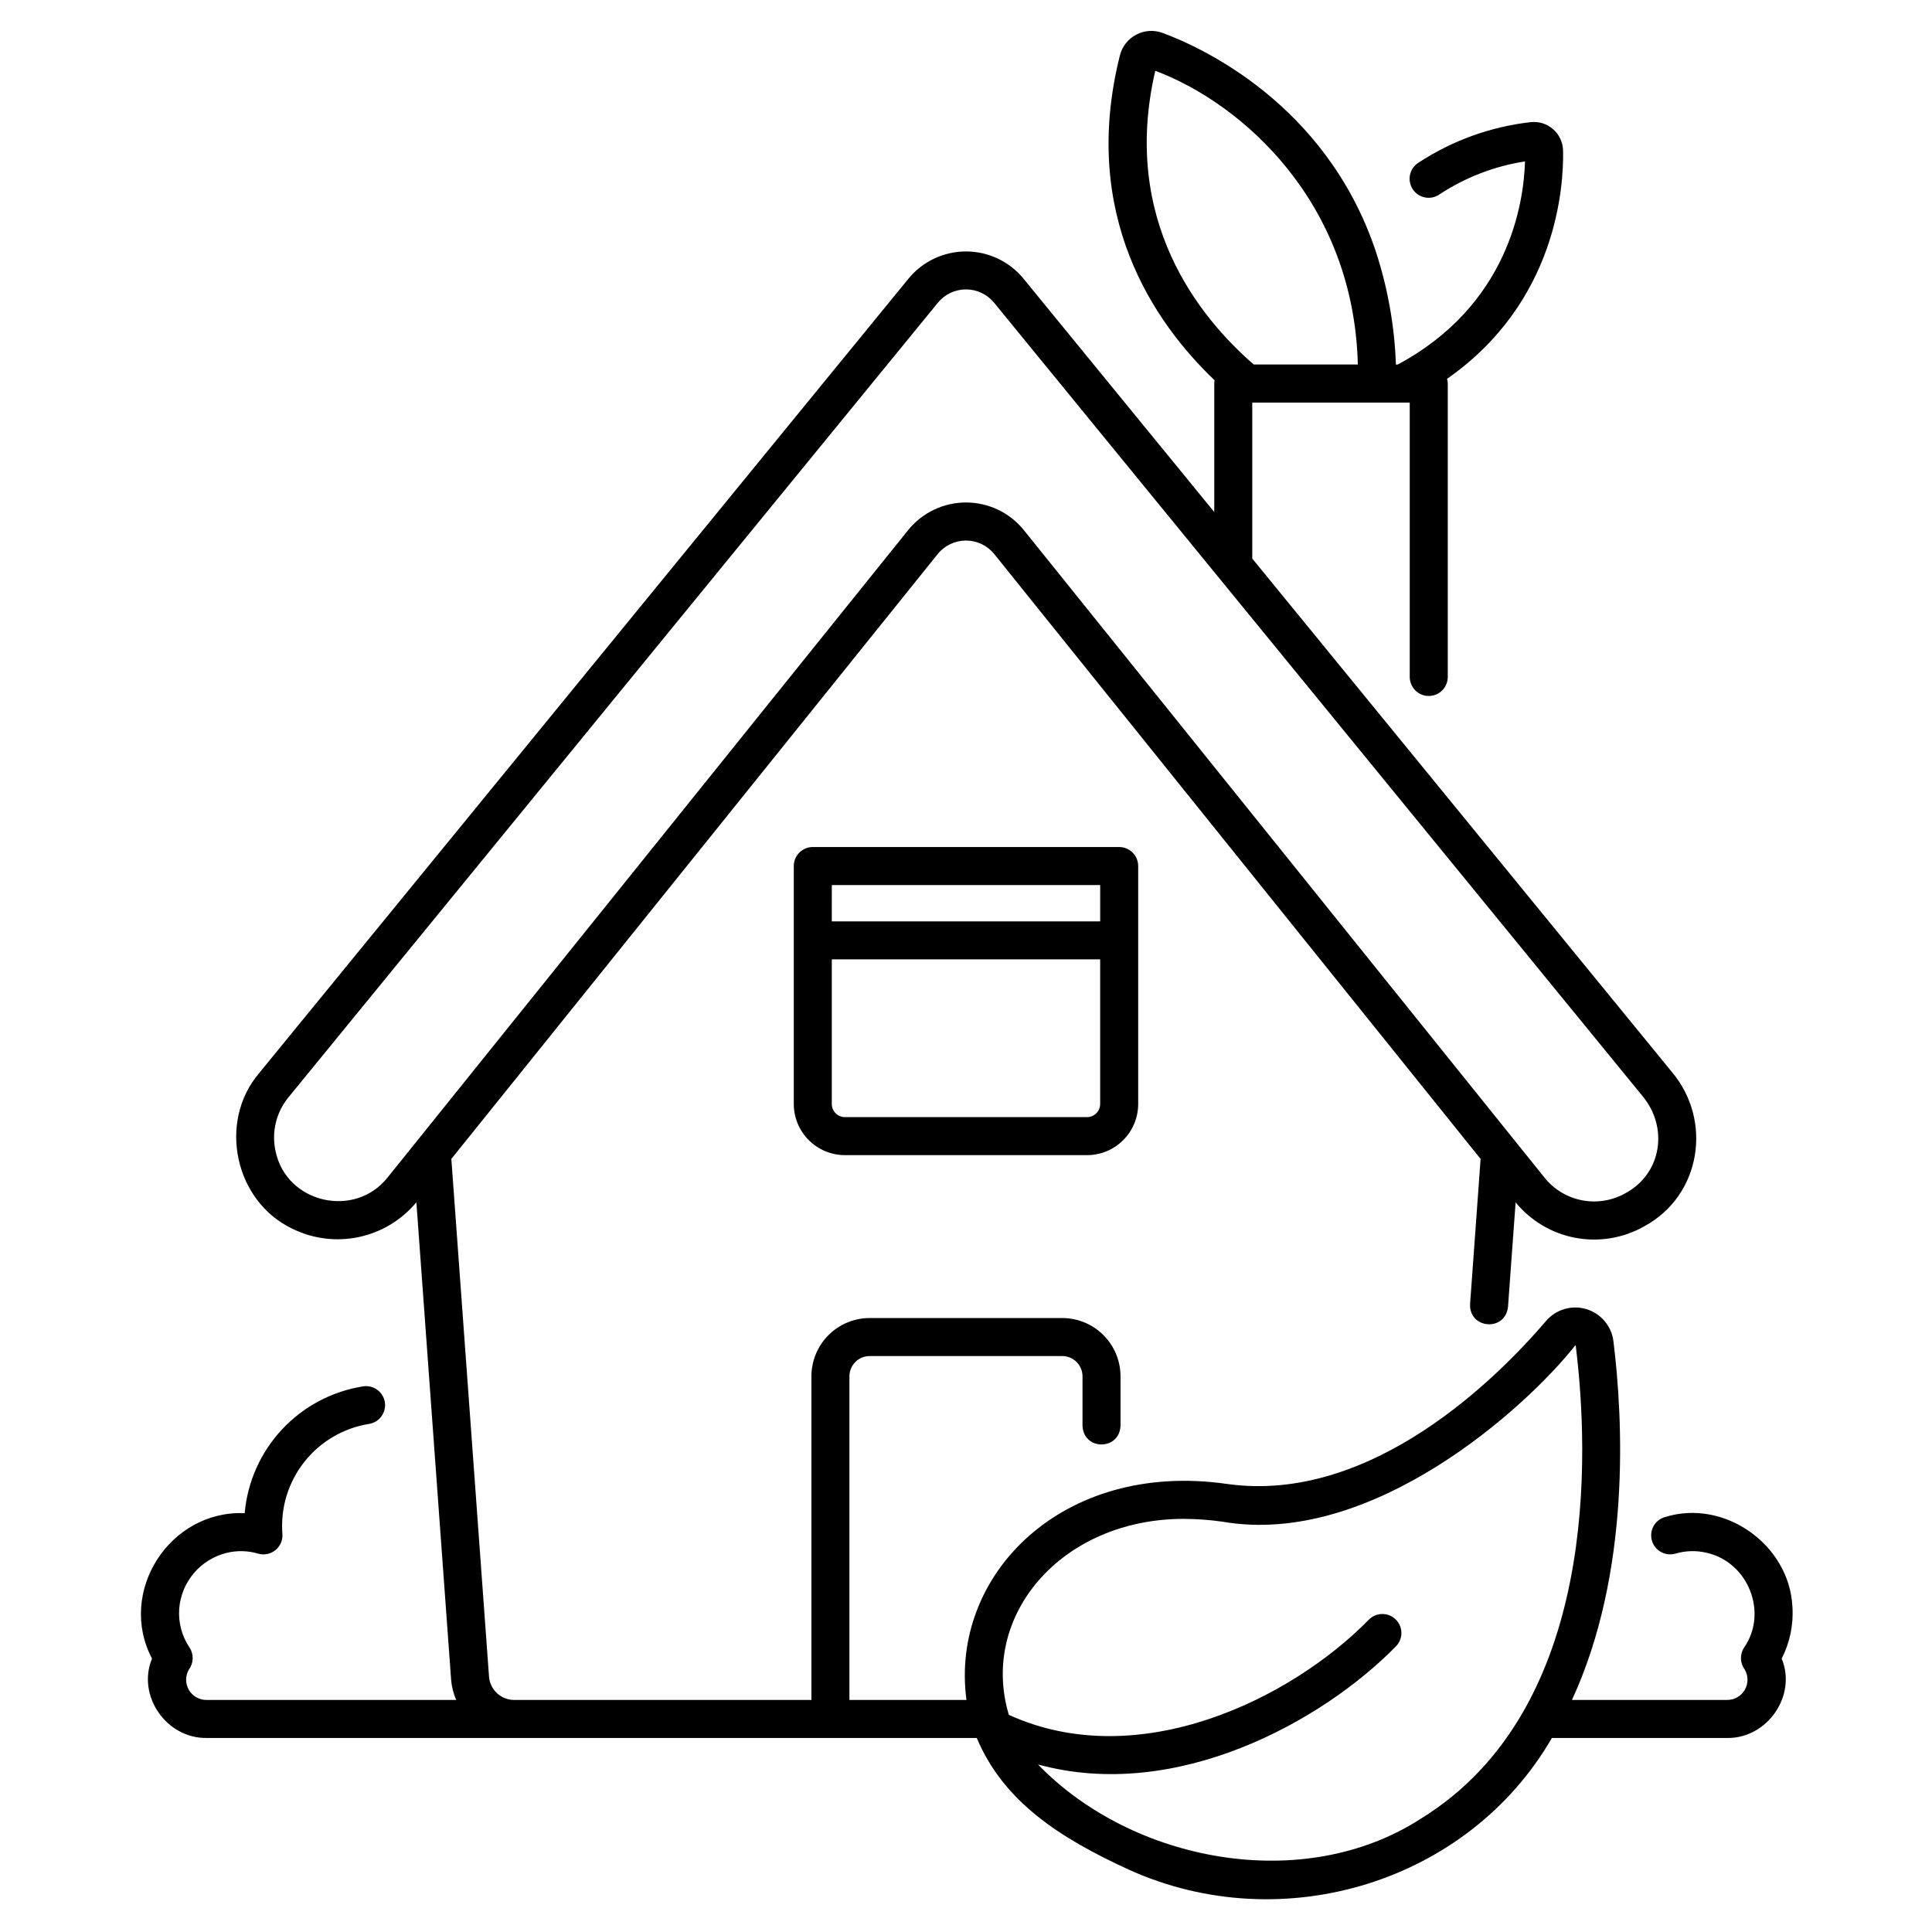 <?xml version="1.0" encoding="UTF-8"?>
<!-- The Best Svg Icon site in the world: iconSvg.co, Visit us! https://iconsvg.co -->
<svg fill="#000000" width="800px" height="800px" version="1.1" viewBox="144 144 512 512" xmlns="http://www.w3.org/2000/svg">
 <g>
  <path d="m619 569.71c-0.828-16.336-18.02-28.609-33.785-23.664v-0.004c-2.676 0.777-4.211 3.57-3.438 6.242s3.57 4.211 6.242 3.438c2.719-0.805 5.602-0.871 8.355-0.195 10.949 2.519 16.23 15.871 9.844 25.07-1.176 1.77-1.125 4.086 0.129 5.801 0.996 1.664 1.012 3.738 0.043 5.422s-2.769 2.707-4.711 2.684h-41.094c15.688-33.957 13.52-74.613 10.992-95.07-0.496-4.008-3.316-7.344-7.184-8.504-3.867-1.164-8.055 0.07-10.676 3.144-12.609 14.766-46.086 48.527-84.418 43.203-43.832-6.371-73.621 24.184-69.172 57.227h-31.02v-85.781c0.008-2.961 2.41-5.359 5.371-5.359h51.027c2.961 0 5.363 2.398 5.371 5.359v13.07c0.219 6.66 9.848 6.676 10.078 0l-0.004-13.07c-0.004-4.094-1.633-8.016-4.531-10.91-2.894-2.894-6.82-4.519-10.914-4.523h-51.027c-4.094 0.004-8.02 1.629-10.914 4.523-2.894 2.894-4.523 6.816-4.531 10.91v85.777h-78.797v0.004c-3.488-0.012-6.379-2.703-6.641-6.18l-9.984-137.2c24.809-30.855 105.54-131.26 128.88-160.28v-0.004c1.828-2.273 4.586-3.594 7.504-3.594 2.914 0 5.672 1.32 7.5 3.594 19.852 24.688 107.35 133.51 128.88 160.29l-2.789 38.457c-0.277 6.648 9.355 7.363 10.051 0.73l2.016-27.68h-0.004c4.023 4.914 9.656 8.246 15.898 9.406 6.246 1.16 12.699 0.07 18.219-3.07 15.012-8.113 18.199-28.004 7.254-40.941l-111.16-136.01v-41.332h41.734v72.707c0 2.781 2.254 5.039 5.039 5.039 2.781 0 5.039-2.258 5.039-5.039v-77.746c-0.008-0.426-0.066-0.852-0.18-1.262 29.062-20.305 30.934-50.918 30.738-60.512-0.055-2.18-1.023-4.238-2.676-5.664-1.648-1.43-3.824-2.094-5.988-1.836-10.625 1.215-20.816 4.914-29.746 10.797-1.121 0.738-1.902 1.895-2.164 3.215-0.266 1.316 0.008 2.684 0.758 3.801 0.75 1.113 1.914 1.883 3.231 2.137 1.32 0.254 2.688-0.031 3.797-0.789 6.848-4.516 14.59-7.508 22.699-8.766-0.336 11.297-4.434 38.121-33.754 53.844h-0.457c-0.363-10.285-2.188-20.469-5.414-30.242-13.199-39.07-46.535-54.008-56.441-57.66-2.285-0.836-4.816-0.668-6.969 0.465-2.152 1.137-3.723 3.129-4.32 5.488-10.629 42.309 9.055 70.809 25.09 86.109-0.055 0.289-0.082 0.582-0.086 0.875v34.043l-50.539-61.828c-3.742-4.578-9.344-7.231-15.254-7.231-5.914 0-11.516 2.652-15.258 7.231l-172.1 210.56c-10.953 12.906-6.449 33.957 8.867 41.211 5.469 2.688 11.68 3.453 17.637 2.18 5.957-1.273 11.309-4.516 15.199-9.203l9.199 126.44c0.141 1.883 0.602 3.727 1.367 5.453h-66.156c-1.941 0.023-3.746-1.004-4.715-2.688-0.969-1.684-0.949-3.758 0.051-5.426 1.25-1.715 1.297-4.027 0.125-5.793-2.019-3.016-2.981-6.613-2.727-10.23 0.262-3.484 1.621-6.793 3.879-9.461 2.258-2.664 5.301-4.547 8.691-5.379 2.754-0.676 5.637-0.609 8.355 0.195 1.586 0.461 3.297 0.113 4.578-0.926 1.281-1.043 1.973-2.644 1.848-4.289-0.535-6.856 1.527-13.66 5.781-19.062 4.25-5.398 10.379-9.004 17.168-10.094 1.324-0.207 2.512-0.934 3.301-2.019 0.785-1.086 1.109-2.438 0.895-3.762-0.215-1.324-0.949-2.508-2.039-3.289-1.09-0.781-2.449-1.098-3.769-0.875-8.219 1.309-15.77 5.324-21.445 11.41-5.676 6.086-9.16 13.895-9.891 22.184-19.934-0.84-33.832 20.93-24.555 38.547-4.078 9.805 3.828 21.207 14.477 21.027h204.09c7.07 16.82 21.871 26.488 40.578 35.027 40.637 18.238 89.746 3.188 111.84-35.027l46.414 0.004c10.637 0.184 18.562-11.23 14.477-21.031v0.004c2.188-4.266 3.172-9.051 2.844-13.832zm-168.84-406.95c22.953 8.609 52.617 34.715 53.68 77.84h-27.578c-14.43-12.496-35.305-38.262-26.102-77.84zm-203.46 293.31c-8.734 10.949-26.832 6.805-29.684-7.031v-0.004c-1.094-5.023 0.172-10.273 3.438-14.246l172.09-210.56c1.828-2.238 4.562-3.535 7.453-3.535 2.887 0 5.625 1.297 7.453 3.535l171.77 210.16c6.981 8.289 5.219 20.57-4.418 25.797-3.484 1.988-7.566 2.664-11.508 1.91-3.941-0.754-7.484-2.887-9.992-6.023l-112.63-140.07-25.32-31.488c-3.742-4.648-9.387-7.352-15.352-7.352-5.969 0-11.613 2.703-15.355 7.352-20.152 25.074-115.89 144.12-137.95 171.56zm273.86 169.89c-31.262 20.199-76.543 11.445-101.49-14.363 36.613 10.059 75.422-11.398 94.926-31.359 1.918-2.016 1.84-5.203-0.176-7.121-2.016-1.918-5.207-1.84-7.125 0.176-20.465 20.871-60.836 40.875-95.34 25.16-7.848-26.211 13.844-51.871 46.25-51.938h0.004c3.453 0.012 6.898 0.258 10.32 0.742 39.641 6.894 80.617-30.324 93.512-46.688 0.047 0 0.094 0.012 0.141 0.027 3.477 27.992 6.398 96.137-41.02 125.36z"/>
  <path d="m359.4 368.47c-2.785 0-5.039 2.258-5.039 5.039v63.059c0.008 7.481 6.07 13.543 13.555 13.555h64.164c7.481-0.012 13.543-6.074 13.551-13.555v-63.059c0-1.336-0.527-2.617-1.473-3.562-0.945-0.945-2.227-1.477-3.562-1.477zm5.039 10.078h71.121v9.621h-71.125zm67.641 61.496h-64.164c-1.922 0-3.477-1.559-3.481-3.477v-38.324h71.121v38.324c-0.004 1.918-1.559 3.477-3.477 3.477z"/>
 </g>
</svg>